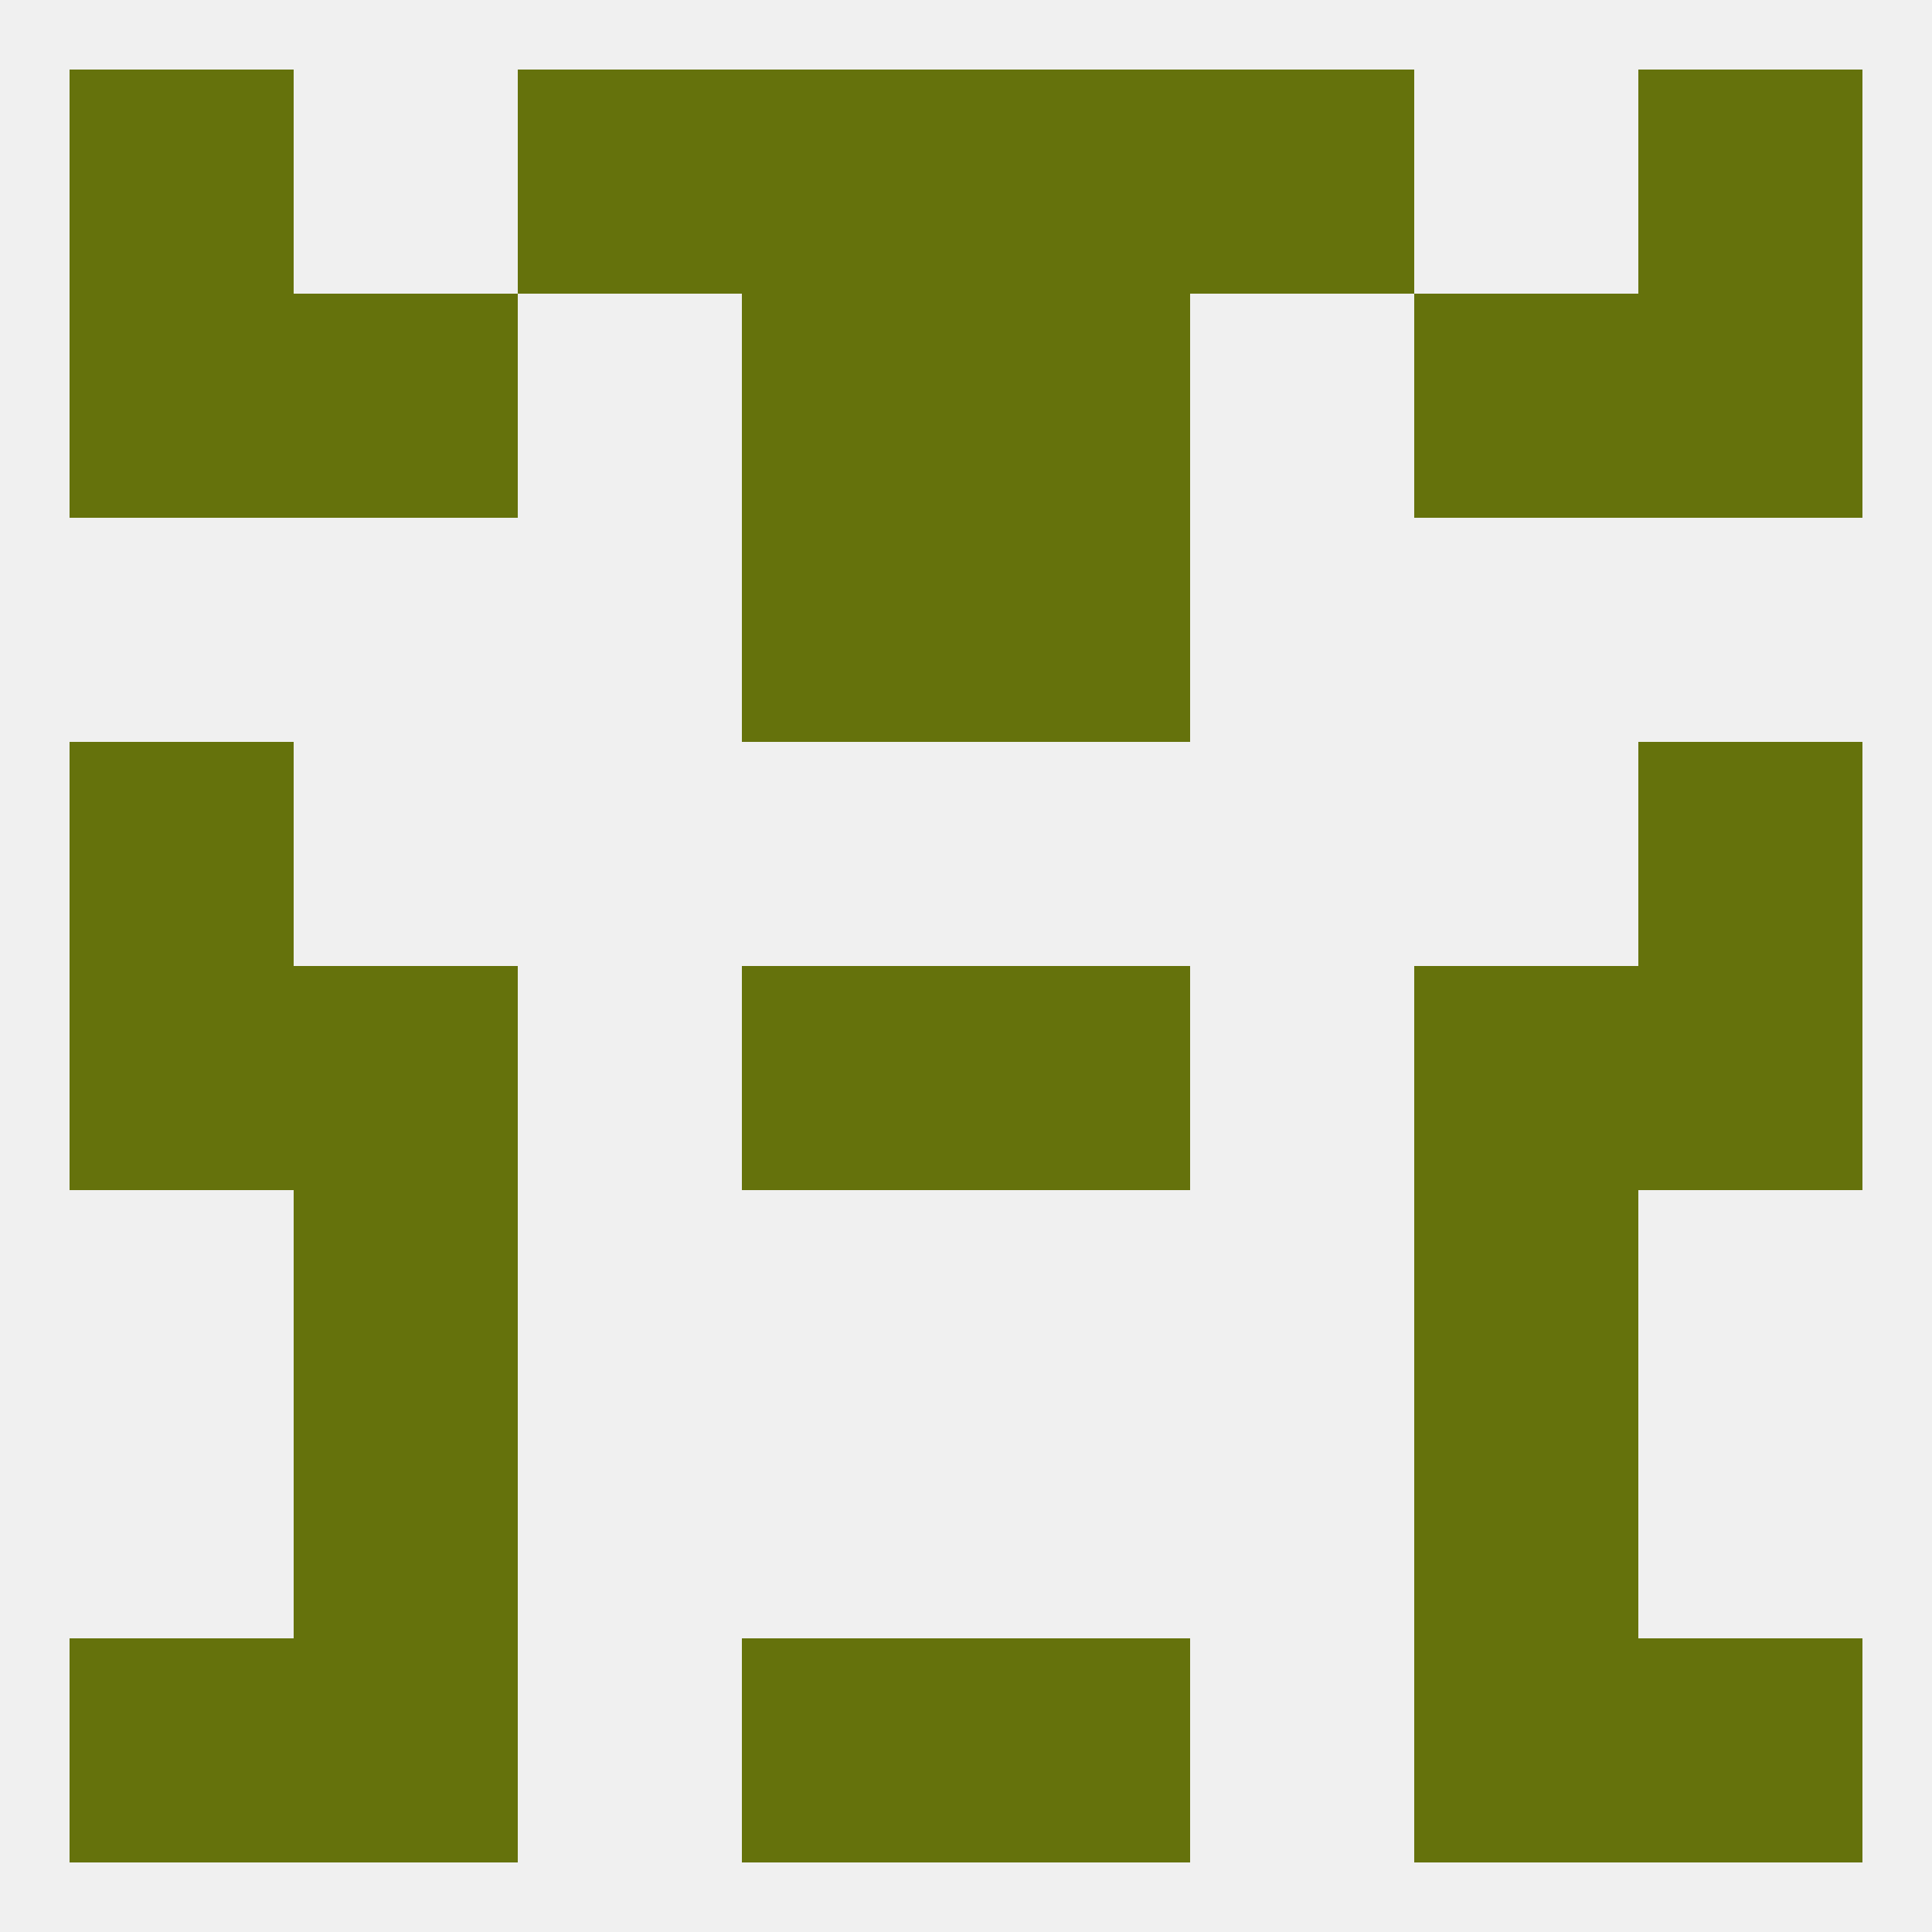 
<!--   <?xml version="1.0"?> -->
<svg version="1.1" baseprofile="full" xmlns="http://www.w3.org/2000/svg" xmlns:xlink="http://www.w3.org/1999/xlink" xmlns:ev="http://www.w3.org/2001/xml-events" width="250" height="250" viewBox="0 0 250 250" >
	<rect width="100%" height="100%" fill="rgba(240,240,240,255)"/>

	<rect x="38" y="38" width="29" height="29" fill="rgba(101,114,12,255)"/>
	<rect x="183" y="38" width="29" height="29" fill="rgba(101,114,12,255)"/>
	<rect x="9" y="38" width="29" height="29" fill="rgba(101,114,12,255)"/>
	<rect x="212" y="38" width="29" height="29" fill="rgba(101,114,12,255)"/>
	<rect x="96" y="38" width="29" height="29" fill="rgba(101,114,12,255)"/>
	<rect x="125" y="38" width="29" height="29" fill="rgba(101,114,12,255)"/>
	<rect x="96" y="67" width="29" height="29" fill="rgba(101,114,12,255)"/>
	<rect x="125" y="67" width="29" height="29" fill="rgba(101,114,12,255)"/>
	<rect x="9" y="96" width="29" height="29" fill="rgba(101,114,12,255)"/>
	<rect x="212" y="96" width="29" height="29" fill="rgba(101,114,12,255)"/>
	<rect x="96" y="125" width="29" height="29" fill="rgba(101,114,12,255)"/>
	<rect x="125" y="125" width="29" height="29" fill="rgba(101,114,12,255)"/>
	<rect x="38" y="125" width="29" height="29" fill="rgba(101,114,12,255)"/>
	<rect x="183" y="125" width="29" height="29" fill="rgba(101,114,12,255)"/>
	<rect x="9" y="125" width="29" height="29" fill="rgba(101,114,12,255)"/>
	<rect x="212" y="125" width="29" height="29" fill="rgba(101,114,12,255)"/>
	<rect x="38" y="154" width="29" height="29" fill="rgba(101,114,12,255)"/>
	<rect x="183" y="154" width="29" height="29" fill="rgba(101,114,12,255)"/>
	<rect x="96" y="212" width="29" height="29" fill="rgba(101,114,12,255)"/>
	<rect x="125" y="212" width="29" height="29" fill="rgba(101,114,12,255)"/>
	<rect x="9" y="212" width="29" height="29" fill="rgba(101,114,12,255)"/>
	<rect x="212" y="212" width="29" height="29" fill="rgba(101,114,12,255)"/>
	<rect x="38" y="212" width="29" height="29" fill="rgba(101,114,12,255)"/>
	<rect x="183" y="212" width="29" height="29" fill="rgba(101,114,12,255)"/>
	<rect x="38" y="183" width="29" height="29" fill="rgba(101,114,12,255)"/>
	<rect x="183" y="183" width="29" height="29" fill="rgba(101,114,12,255)"/>
	<rect x="9" y="9" width="29" height="29" fill="rgba(101,114,12,255)"/>
	<rect x="212" y="9" width="29" height="29" fill="rgba(101,114,12,255)"/>
	<rect x="96" y="9" width="29" height="29" fill="rgba(101,114,12,255)"/>
	<rect x="125" y="9" width="29" height="29" fill="rgba(101,114,12,255)"/>
	<rect x="67" y="9" width="29" height="29" fill="rgba(101,114,12,255)"/>
	<rect x="154" y="9" width="29" height="29" fill="rgba(101,114,12,255)"/>
</svg>